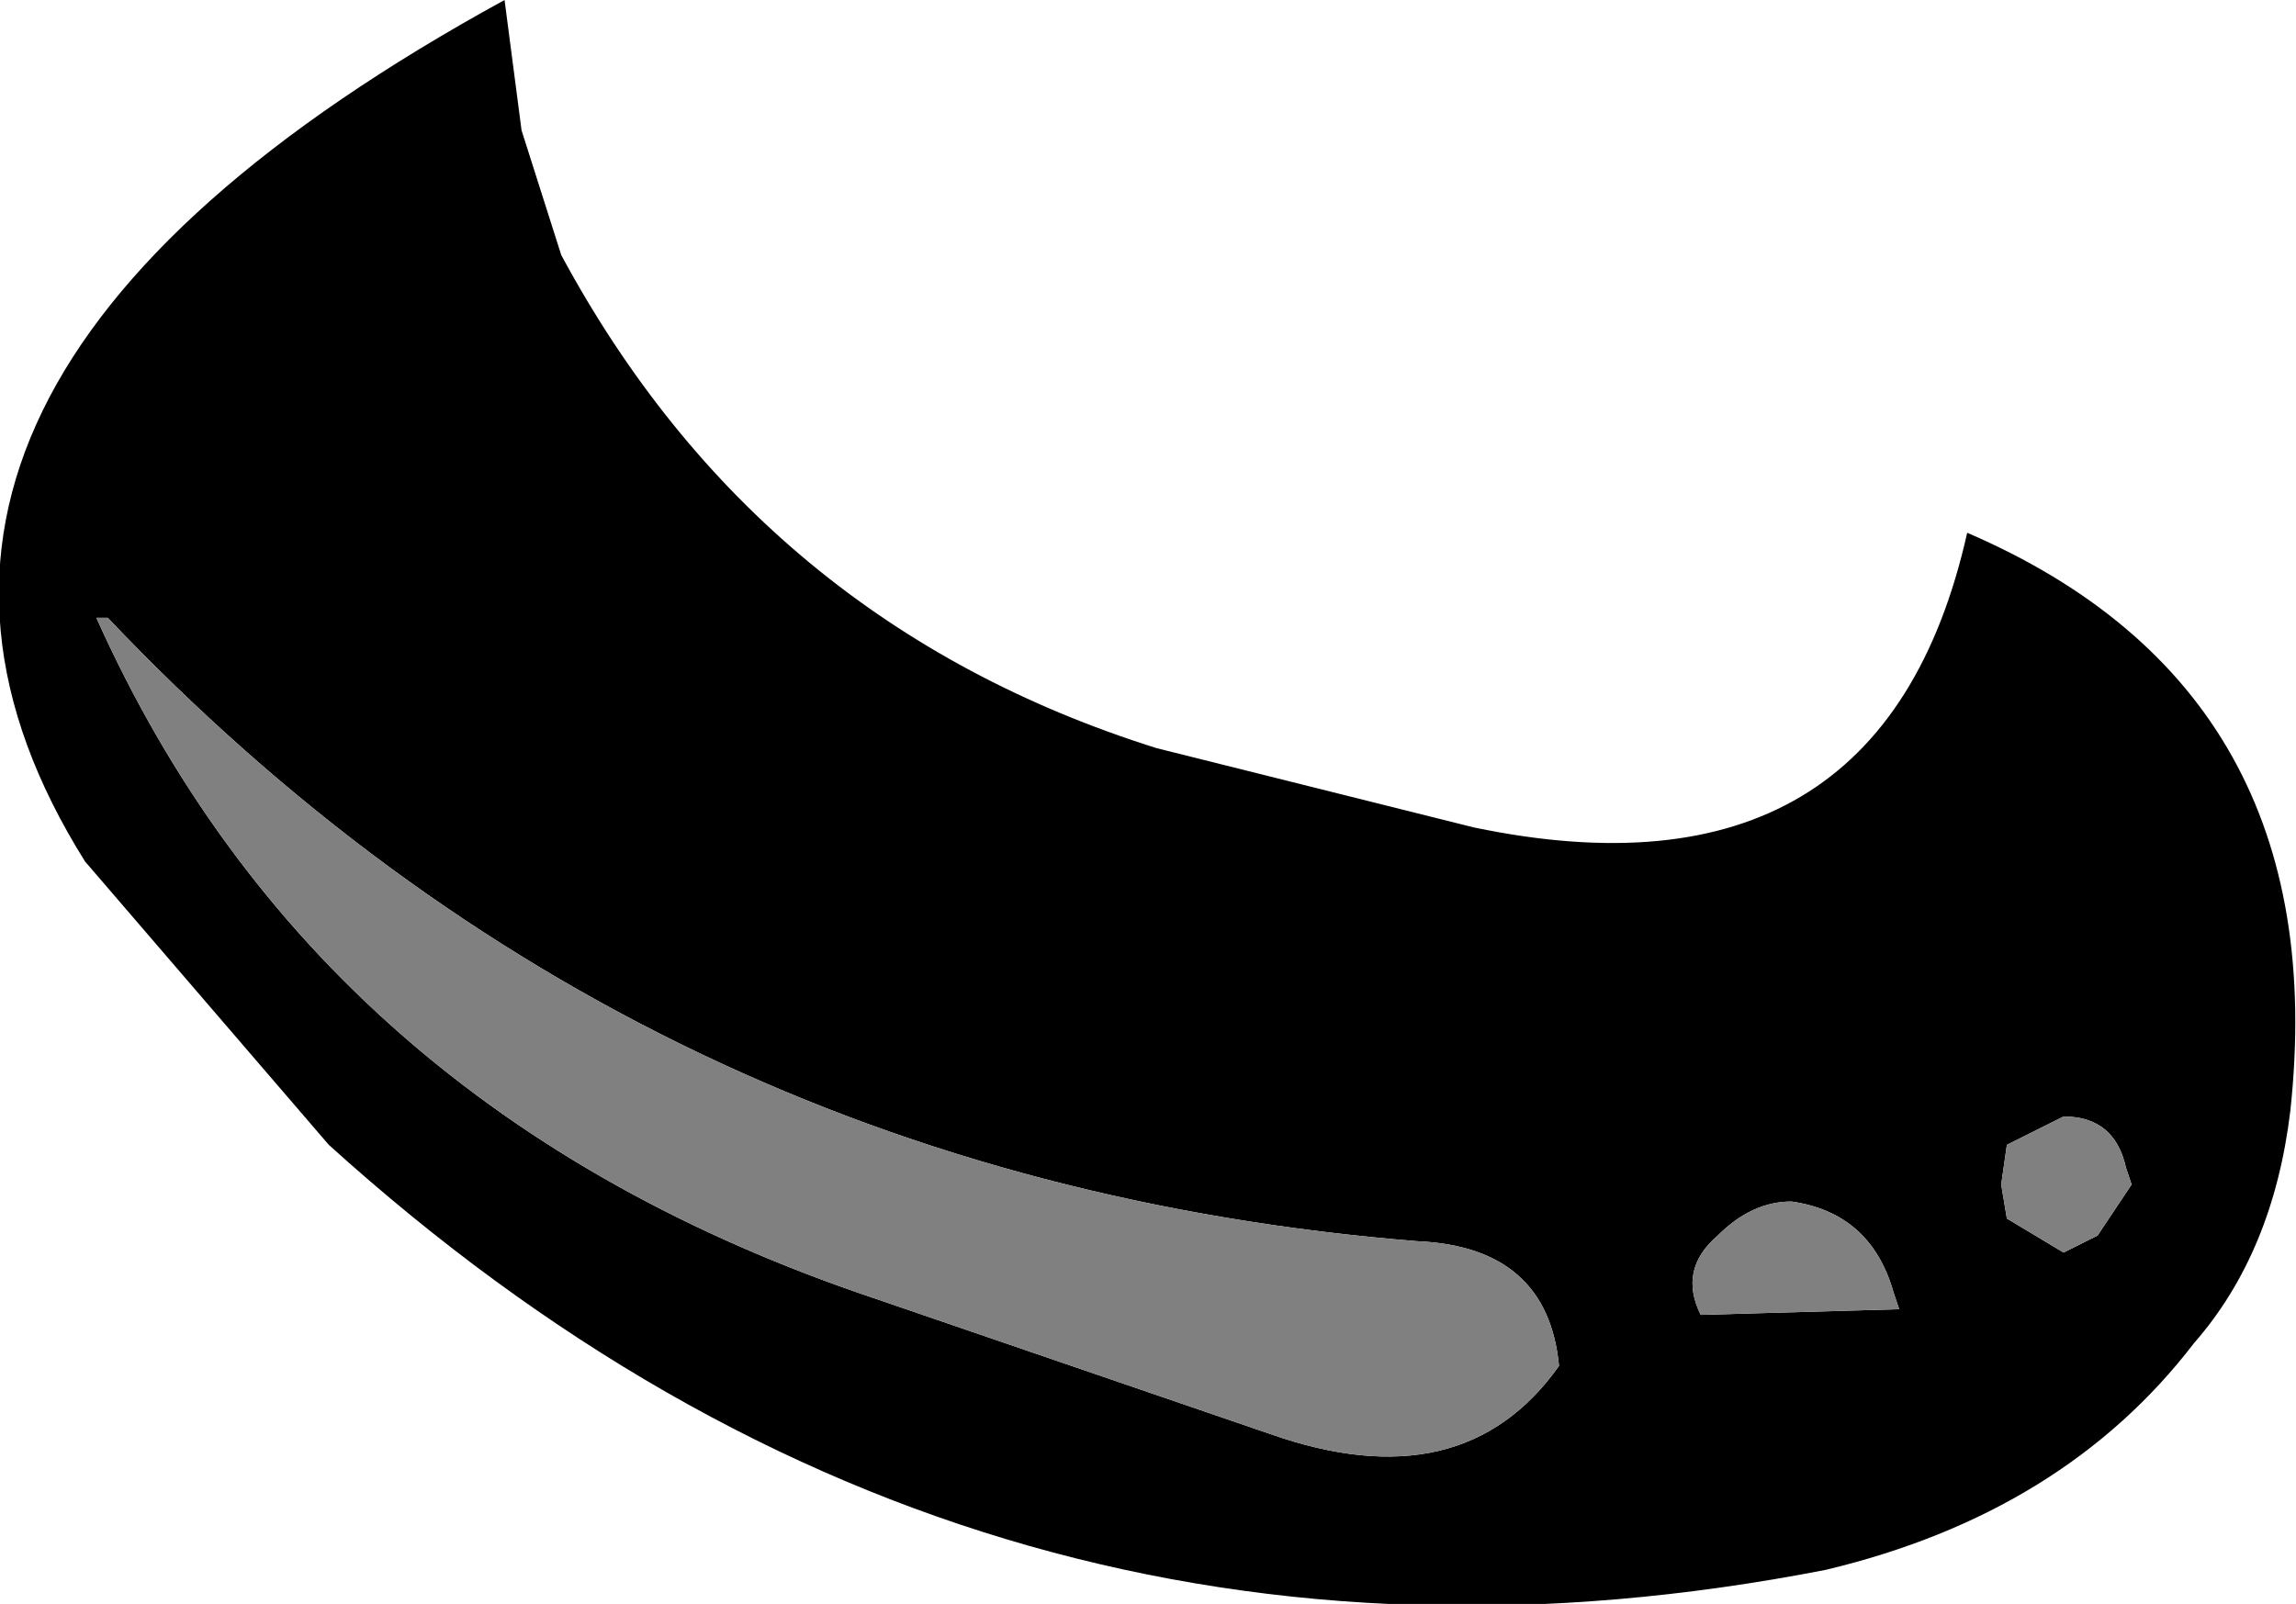 <?xml version="1.0" encoding="UTF-8" standalone="no"?>
<svg xmlns:xlink="http://www.w3.org/1999/xlink" height="14.15px" width="20.25px" xmlns="http://www.w3.org/2000/svg">
  <g transform="matrix(1.0, 0.0, 0.0, 1.0, 10.1, 7.05)">
    <path d="M-9.25 -1.6 Q-7.3 2.75 -2.4 4.4 L1.1 5.6 Q2.8 6.2 3.65 5.0 3.55 3.95 2.4 3.9 -4.45 3.35 -9.15 -1.6 L-9.25 -1.6 M-5.65 -7.05 L-5.5 -5.9 -5.15 -4.8 Q-3.4 -1.55 0.1 -0.45 L2.9 0.25 Q6.5 1.0 7.25 -2.35 10.5 -0.95 10.1 2.75 9.95 4.0 9.25 4.8 8.1 6.3 6.0 6.8 -1.45 8.25 -7.2 3.05 L-9.35 0.55 Q-11.95 -3.6 -5.65 -7.05 M4.9 4.55 L6.65 4.5 6.6 4.35 Q6.4 3.65 5.7 3.55 5.35 3.55 5.05 3.85 4.7 4.15 4.9 4.55 M8.65 3.25 Q8.55 2.8 8.1 2.8 L7.6 3.05 7.55 3.4 7.6 3.7 8.1 4.0 8.4 3.85 8.7 3.4 8.65 3.25" fill="#000000" fill-rule="evenodd" stroke="none"/>
    <path d="M-9.25 -1.6 L-9.15 -1.6 Q-4.45 3.35 2.4 3.9 3.55 3.95 3.65 5.0 2.8 6.2 1.1 5.6 L-2.4 4.4 Q-7.3 2.75 -9.25 -1.6 M8.65 3.25 L8.7 3.4 8.4 3.85 8.1 4.0 7.6 3.7 7.55 3.4 7.6 3.05 8.1 2.8 Q8.55 2.8 8.65 3.25 M4.9 4.55 Q4.7 4.15 5.05 3.85 5.35 3.55 5.7 3.55 6.4 3.65 6.6 4.35 L6.65 4.5 4.9 4.55" fill="#808080" fill-rule="evenodd" stroke="none"/>
  </g>
</svg>
